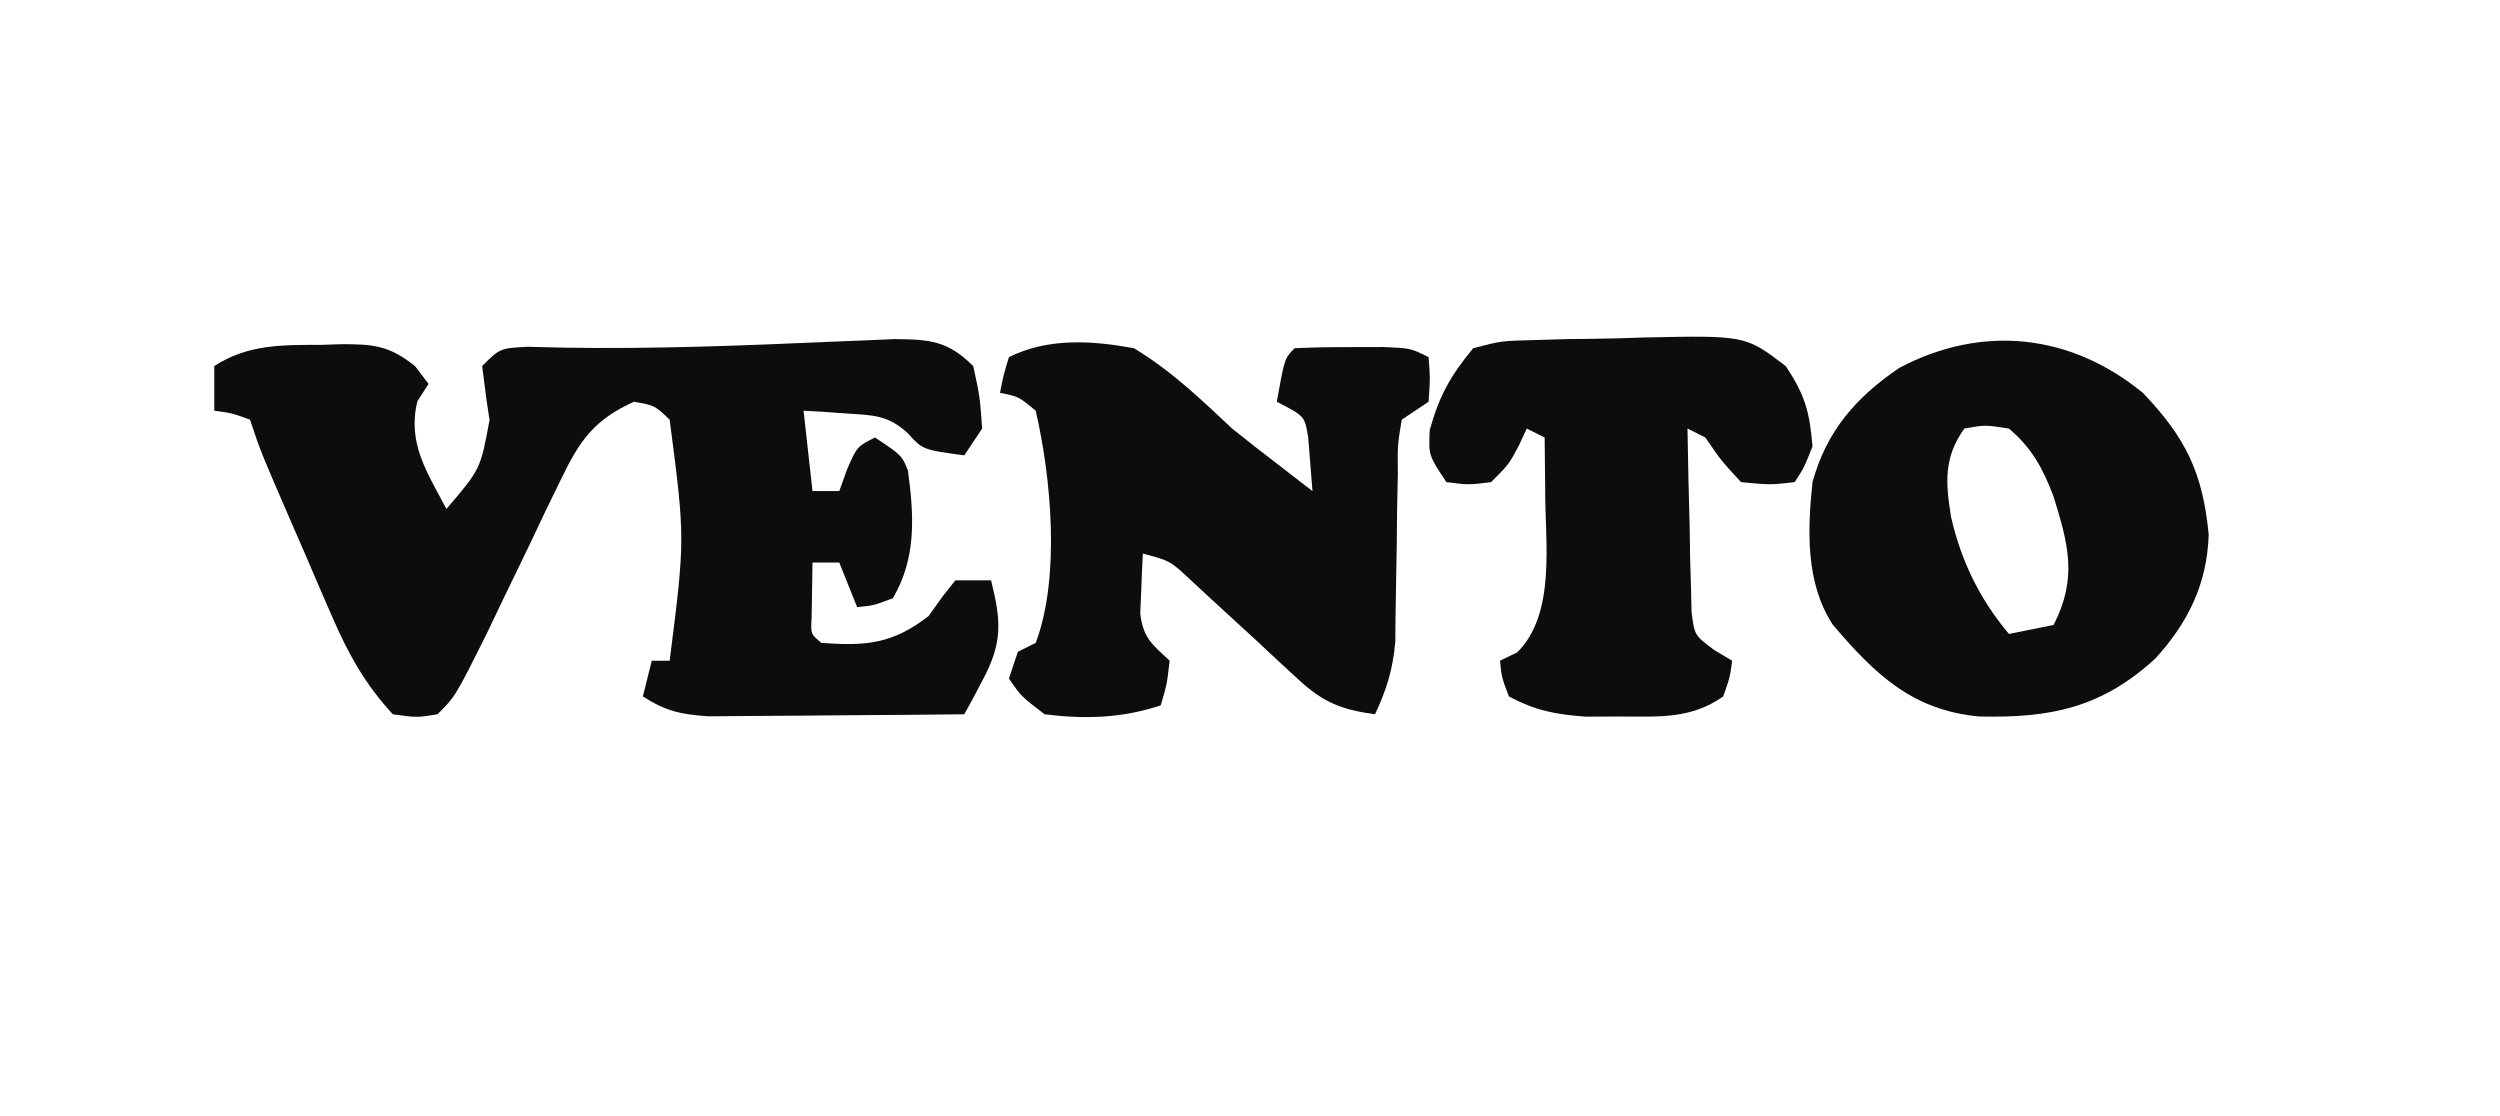 <?xml version="1.0" encoding="UTF-8"?>
<svg version="1.1" xmlns="http://www.w3.org/2000/svg" width="280" height="125">
<path d="M0 0 C0.75 3.438 0.75 3.438 1 7 C0.34 7.99 -0.32 8.98 -1 10 C-5.669 9.369 -5.669 9.369 -7.344 7.5 C-9.582 5.473 -11.211 5.506 -14.188 5.312 C-15.089 5.247 -15.99 5.181 -16.918 5.113 C-17.605 5.076 -18.292 5.039 -19 5 C-18.505 9.455 -18.505 9.455 -18 14 C-17.01 14 -16.02 14 -15 14 C-14.711 13.196 -14.422 12.391 -14.125 11.562 C-13 9 -13 9 -11 8 C-8 10 -8 10 -7.312 11.688 C-6.627 16.757 -6.34 21.478 -9 26 C-11.125 26.812 -11.125 26.812 -13 27 C-13.99 24.525 -13.99 24.525 -15 22 C-15.99 22 -16.98 22 -18 22 C-18.021 23.299 -18.041 24.599 -18.062 25.938 C-18.074 26.668 -18.086 27.399 -18.098 28.152 C-18.206 30.017 -18.206 30.017 -17 31 C-12.002 31.384 -8.994 31.106 -5 28 C-4.484 27.278 -3.969 26.556 -3.438 25.812 C-2.963 25.214 -2.489 24.616 -2 24 C-0.68 24 0.64 24 2 24 C3.154 28.616 3.298 31.004 1.016 35.25 C0.455 36.31 0.455 36.31 -0.116 37.391 C-0.408 37.922 -0.7 38.453 -1 39 C-5.484 39.05 -9.968 39.086 -14.452 39.11 C-15.977 39.12 -17.502 39.134 -19.026 39.151 C-21.221 39.175 -23.415 39.186 -25.609 39.195 C-27.589 39.211 -27.589 39.211 -29.608 39.227 C-32.732 39.018 -34.406 38.666 -37 37 C-36.67 35.68 -36.34 34.36 -36 33 C-35.34 33 -34.68 33 -34 33 C-32.261 19.328 -32.261 19.328 -34 6 C-35.672 4.401 -35.672 4.401 -38 4 C-42.52 6.042 -44.115 8.4 -46.227 12.805 C-46.783 13.946 -47.34 15.086 -47.914 16.262 C-48.479 17.454 -49.043 18.646 -49.625 19.875 C-50.761 22.227 -51.899 24.579 -53.039 26.93 C-53.536 27.974 -54.033 29.018 -54.545 30.093 C-58.003 37.003 -58.003 37.003 -60 39 C-62.312 39.375 -62.312 39.375 -65 39 C-68.079 35.67 -69.97 32.291 -71.762 28.148 C-72.241 27.05 -72.719 25.952 -73.213 24.82 C-73.7 23.683 -74.186 22.546 -74.688 21.375 C-75.186 20.23 -75.684 19.086 -76.197 17.906 C-79.806 9.583 -79.806 9.583 -81 6 C-83.015 5.267 -83.015 5.267 -85 5 C-85 3.35 -85 1.7 -85 0 C-81.221 -2.46 -77.36 -2.367 -73 -2.375 C-71.933 -2.412 -71.933 -2.412 -70.844 -2.449 C-67.202 -2.47 -65.372 -2.301 -62.5 0.023 C-62.005 0.676 -61.51 1.328 -61 2 C-61.413 2.639 -61.825 3.279 -62.25 3.938 C-63.399 8.629 -61.181 11.863 -59 16 C-55.183 11.541 -55.183 11.541 -54.172 6.039 C-54.28 5.325 -54.388 4.611 -54.5 3.875 C-54.748 1.957 -54.748 1.957 -55 0 C-53 -2 -53 -2 -49.887 -2.16 C-48.487 -2.136 -47.087 -2.102 -45.688 -2.062 C-35.693 -1.901 -25.737 -2.294 -15.753 -2.733 C-14.548 -2.781 -13.343 -2.829 -12.102 -2.879 C-11.022 -2.926 -9.943 -2.973 -8.831 -3.022 C-4.872 -2.991 -2.832 -2.832 0 0 Z " fill="#0D0D0D" transform="translate(109,41)"/>
<path d="M0 0 C4.151 2.503 7.481 5.69 11 9 C12.713 10.374 14.441 11.731 16.188 13.062 C17.292 13.915 17.292 13.915 18.418 14.785 C19.201 15.387 19.201 15.387 20 16 C19.845 14.082 19.845 14.082 19.688 12.125 C19.629 11.406 19.571 10.686 19.512 9.945 C19.126 7.605 19.126 7.605 16 6 C16.875 1.125 16.875 1.125 18 0 C20.144 -0.099 22.291 -0.13 24.438 -0.125 C25.612 -0.128 26.786 -0.13 27.996 -0.133 C31 0 31 0 33 1 C33.188 3.375 33.188 3.375 33 6 C32.01 6.66 31.02 7.32 30 8 C29.522 10.825 29.522 10.825 29.559 14.145 C29.532 15.379 29.506 16.613 29.479 17.885 C29.458 19.829 29.458 19.829 29.438 21.812 C29.403 24.361 29.36 26.909 29.309 29.457 C29.296 30.591 29.284 31.725 29.271 32.894 C29.001 35.984 28.31 38.207 27 41 C23.169 40.473 21.128 39.638 18.312 37 C17.634 36.379 16.956 35.757 16.258 35.117 C15.513 34.419 14.768 33.72 14 33 C12.234 31.37 10.463 29.745 8.688 28.125 C7.866 27.364 7.045 26.604 6.199 25.82 C4.045 23.814 4.045 23.814 1 23 C0.919 24.437 0.861 25.874 0.812 27.312 C0.778 28.113 0.743 28.914 0.707 29.738 C1.067 32.515 2.011 33.138 4 35 C3.688 37.688 3.688 37.688 3 40 C-1.317 41.439 -5.488 41.569 -10 41 C-12.625 39 -12.625 39 -14 37 C-13.67 36.01 -13.34 35.02 -13 34 C-12.01 33.505 -12.01 33.505 -11 33 C-8.236 25.653 -9.252 14.573 -11 7 C-12.921 5.41 -12.921 5.41 -15 5 C-14.625 3.062 -14.625 3.062 -14 1 C-9.631 -1.184 -4.699 -0.863 0 0 Z " fill="#0D0D0D" transform="translate(127,39)"/>
<path d="M0 0 C4.829 5.049 6.706 8.959 7.375 15.875 C7.196 21.385 5.082 25.721 1.387 29.766 C-4.638 35.269 -10.275 36.425 -18.316 36.25 C-25.813 35.552 -30.005 31.529 -34.75 25.938 C-37.789 21.228 -37.562 15.407 -37 10 C-35.414 4.262 -32.147 0.507 -27.27 -2.805 C-17.97 -7.702 -8.094 -6.622 0 0 Z M-20 4 C-22.325 7.282 -22.095 10.027 -21.48 13.91 C-20.341 18.867 -18.263 23.116 -15 27 C-13.35 26.67 -11.7 26.34 -10 26 C-7.299 20.74 -8.345 16.948 -10.016 11.57 C-11.228 8.405 -12.405 6.213 -15 4 C-17.669 3.581 -17.669 3.581 -20 4 Z " fill="#0D0D0D" transform="translate(240,44)"/>
<path d="M0 0 C2.168 3.251 2.685 5.145 3 9 C2.062 11.375 2.062 11.375 1 13 C-1.75 13.312 -1.75 13.312 -5 13 C-7.25 10.562 -7.25 10.562 -9 8 C-9.66 7.67 -10.32 7.34 -11 7 C-10.948 10.772 -10.853 14.542 -10.75 18.312 C-10.736 19.384 -10.722 20.456 -10.707 21.561 C-10.675 22.589 -10.643 23.617 -10.609 24.676 C-10.588 25.624 -10.567 26.572 -10.546 27.548 C-10.212 30.166 -10.212 30.166 -7.962 31.833 C-7.314 32.218 -6.667 32.603 -6 33 C-6.25 34.875 -6.25 34.875 -7 37 C-10.583 39.53 -14.171 39.267 -18.438 39.25 C-19.736 39.255 -21.034 39.26 -22.371 39.266 C-25.757 39.018 -28.026 38.599 -31 37 C-31.812 34.875 -31.812 34.875 -32 33 C-31.361 32.691 -30.721 32.381 -30.062 32.062 C-25.702 27.702 -26.957 19.756 -26.938 13.938 C-26.953 11.958 -26.972 9.979 -27 8 C-27.66 7.67 -28.32 7.34 -29 7 C-29.433 7.928 -29.433 7.928 -29.875 8.875 C-31 11 -31 11 -33 13 C-35.5 13.312 -35.5 13.312 -38 13 C-40 10 -40 10 -39.875 7.188 C-38.827 3.368 -37.532 1.054 -35 -2 C-31.871 -2.821 -31.871 -2.821 -28.223 -2.91 C-26.905 -2.949 -25.587 -2.989 -24.229 -3.029 C-23.544 -3.034 -22.86 -3.039 -22.156 -3.045 C-20.071 -3.062 -17.992 -3.128 -15.908 -3.201 C-4.519 -3.44 -4.519 -3.44 0 0 Z " fill="#0D0D0D" transform="translate(200,41)"/>
</svg>
